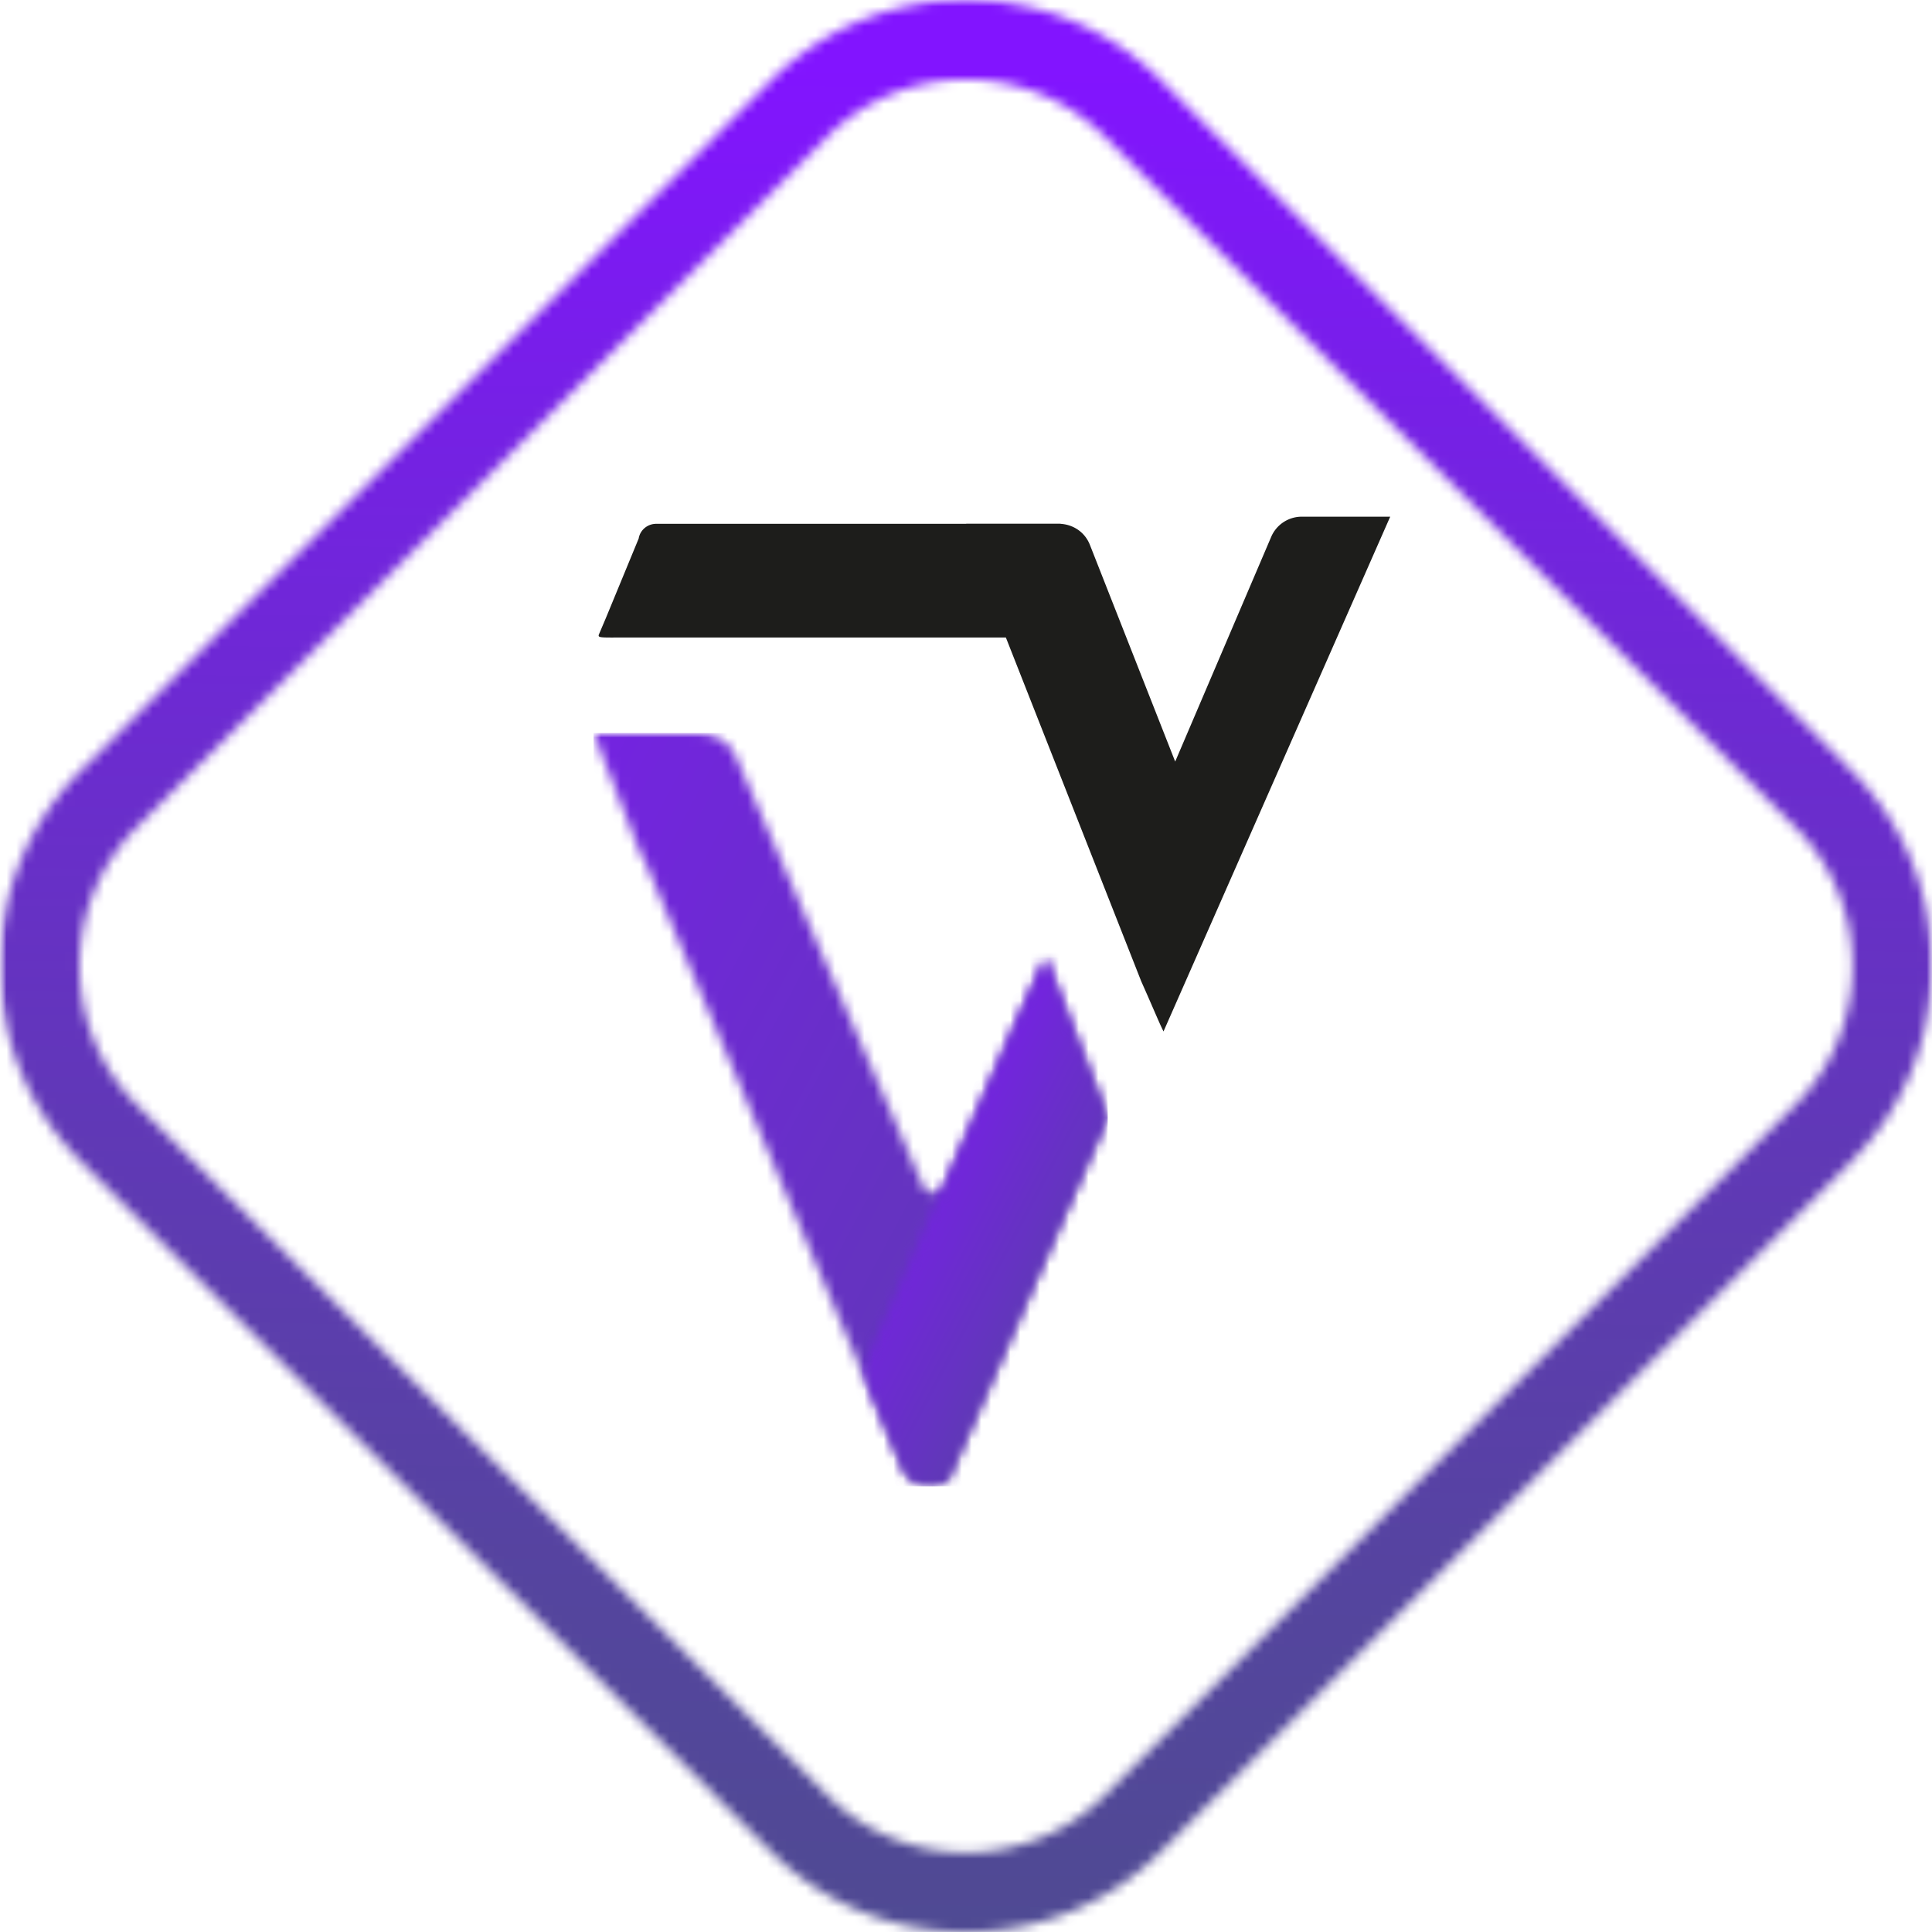 <svg xmlns="http://www.w3.org/2000/svg" width="198.23" height="198.23" fill="none" xmlns:xlink="http://www.w3.org/1999/xlink">
  <mask id="a" width="55" height="79" x="341" y="165" maskUnits="userSpaceOnUse">
    <path fill="#fff" d="M341.08 165.68h54.054v77.838H341.08z"/>
  </mask>
  <g mask="url(#a)" transform="translate(-280.82 -90.82)">
    <mask id="b" width="54" height="78" x="341" y="166" maskUnits="userSpaceOnUse">
      <path fill="#fff" d="m388.1 189.06-2.703 5.891-7.736 17.53c-.41.933-1.736.933-2.141-.004l-19.105-43.805a4.19 4.19 0 0 0-3.889-2.644h-10.815l4.928 12.648h.118l26.664 62.745a3.02 3.02 0 0 0 2.758 1.909h.029a3 3 0 0 0 1.854-.642l16.402-37.238z"/>
    </mask>
    <g mask="url(#b)">
      <path fill="url(#c)" d="M341.72 166.03v77.302h52.753V166.03z"/>
    </g>
  </g>
  <path fill="#1d1d1b" d="M117.1 100.7c1.182 2.643 1.841 4.265 2.28 5.131l23.26-52.817h-9.071a3.41 3.41 0 0 0-3.142 2.074l-9.848 23.053-8.754-22.243c-.46-1.169-1.507-1.976-2.791-2.132l-.19-.021a1.4 1.4 0 0 0-.194-.013h-9.392q-.09 0-.174.013H67.332c-.908 0-1.664.654-1.799 1.503l-3.362 8.15-.663 1.563c-.215.49-.215.46 2.488.448h39.21z"/>
  <mask id="d" width="27" height="56" x="369" y="188" maskUnits="userSpaceOnUse">
    <path fill="#fff" d="M369.19 188.38h25.946v55.135H369.19z"/>
  </mask>
  <g mask="url(#d)" transform="translate(-280.82 -90.82)">
    <mask id="e" width="26" height="55" x="369" y="189" maskUnits="userSpaceOnUse">
      <path fill="#fff" d="m388.1 189.06-2.703 5.892-7.736 17.529c-.034.08-.085.144-.131.207l-8.277 18.927 4.168 9.806a3.01 3.01 0 0 0 2.758 1.909h.029c.688 0 1.335-.237 1.854-.638l16.402-37.242z"/>
    </mask>
    <g mask="url(#e)">
      <path fill="url(#f)" d="M369.26 189.06v54.27h25.211v-54.27z"/>
    </g>
  </g>
  <mask id="g" width="200" height="200" x="280" y="90" maskUnits="userSpaceOnUse">
    <path fill="#fff" d="M280.54 90h198.92v200H280.54z"/>
  </mask>
  <g mask="url(#g)" transform="translate(-280.82 -90.82)">
    <mask id="h" width="200" height="200" x="280" y="90" maskUnits="userSpaceOnUse">
      <path fill="#fff" d="M379.94 289.05c-7.259 0-14.518-2.761-20.042-8.285l-70.79-70.786c-11.047-11.051-11.047-29.033 0-40.084l70.79-70.786c11.051-11.052 29.033-11.052 40.08-.004l70.79 70.79c11.051 11.05 11.051 29.033 0 40.08l-70.79 70.79c-5.524 5.524-12.783 8.285-20.038 8.285m0-190.06a20.1 20.1 0 0 0-14.261 5.9l-70.785 70.785c-7.864 7.863-7.864 20.655 0 28.518l70.785 70.785c7.863 7.868 20.655 7.864 28.518 0l70.79-70.785c7.859-7.863 7.859-20.655 0-28.518l-70.79-70.785a20.1 20.1 0 0 0-14.257-5.9"/>
    </mask>
    <g mask="url(#h)">
      <path fill="url(#i)" d="M278.06 88.059v200.99h203.76V88.059z"/>
    </g>
  </g>
  <defs>
    <linearGradient id="c" x1="403.89" x2="330.72" y1="225.63" y2="186.69" gradientUnits="userSpaceOnUse">
      <stop offset="0" stop-color="#5B3DAD"/>
      <stop offset=".016" stop-color="#5B3DAD"/>
      <stop offset=".031" stop-color="#5C3CAE"/>
      <stop offset=".047" stop-color="#5C3CAF"/>
      <stop offset=".063" stop-color="#5D3CAF"/>
      <stop offset=".078" stop-color="#5D3BB0"/>
      <stop offset=".094" stop-color="#5D3BB1"/>
      <stop offset=".109" stop-color="#5E3AB2"/>
      <stop offset=".125" stop-color="#5E3AB3"/>
      <stop offset=".141" stop-color="#5E3AB4"/>
      <stop offset=".156" stop-color="#5F39B4"/>
      <stop offset=".172" stop-color="#5F39B5"/>
      <stop offset=".188" stop-color="#6038B6"/>
      <stop offset=".203" stop-color="#6038B7"/>
      <stop offset=".219" stop-color="#6038B8"/>
      <stop offset=".234" stop-color="#6137B8"/>
      <stop offset=".25" stop-color="#6137B9"/>
      <stop offset=".266" stop-color="#6236BA"/>
      <stop offset=".281" stop-color="#6236BB"/>
      <stop offset=".297" stop-color="#6236BC"/>
      <stop offset=".313" stop-color="#6335BD"/>
      <stop offset=".328" stop-color="#6335BD"/>
      <stop offset=".344" stop-color="#6334BE"/>
      <stop offset=".359" stop-color="#6434BF"/>
      <stop offset=".375" stop-color="#6433C0"/>
      <stop offset=".391" stop-color="#6533C1"/>
      <stop offset=".406" stop-color="#6533C1"/>
      <stop offset=".422" stop-color="#6532C2"/>
      <stop offset=".438" stop-color="#6632C3"/>
      <stop offset=".438" stop-color="#6631C4"/>
      <stop offset=".453" stop-color="#6631C4"/>
      <stop offset=".469" stop-color="#6731C5"/>
      <stop offset=".484" stop-color="#6731C5"/>
      <stop offset=".5" stop-color="#6730C6"/>
      <stop offset=".516" stop-color="#6830C7"/>
      <stop offset=".531" stop-color="#682FC8"/>
      <stop offset=".547" stop-color="#682FC9"/>
      <stop offset=".562" stop-color="#692FCA"/>
      <stop offset=".563" stop-color="#692ECA"/>
      <stop offset=".578" stop-color="#692ECA"/>
      <stop offset=".594" stop-color="#6A2ECB"/>
      <stop offset=".609" stop-color="#6A2DCC"/>
      <stop offset=".625" stop-color="#6A2DCD"/>
      <stop offset=".641" stop-color="#6B2DCE"/>
      <stop offset=".656" stop-color="#6B2CCE"/>
      <stop offset=".672" stop-color="#6C2CCF"/>
      <stop offset=".688" stop-color="#6C2BD0"/>
      <stop offset=".703" stop-color="#6C2BD1"/>
      <stop offset=".719" stop-color="#6D2BD2"/>
      <stop offset=".734" stop-color="#6D2AD3"/>
      <stop offset=".75" stop-color="#6D2AD3"/>
      <stop offset=".766" stop-color="#6E29D4"/>
      <stop offset=".781" stop-color="#6E29D5"/>
      <stop offset=".797" stop-color="#6F28D6"/>
      <stop offset=".813" stop-color="#6F28D7"/>
      <stop offset=".828" stop-color="#6F28D7"/>
      <stop offset=".844" stop-color="#7027D8"/>
      <stop offset=".859" stop-color="#7027D9"/>
      <stop offset=".875" stop-color="#7126DA"/>
      <stop offset=".891" stop-color="#7126DB"/>
      <stop offset=".906" stop-color="#7126DB"/>
      <stop offset=".922" stop-color="#7225DC"/>
      <stop offset=".938" stop-color="#7225DD"/>
      <stop offset=".953" stop-color="#7224DE"/>
      <stop offset=".969" stop-color="#7324DF"/>
      <stop offset=".984" stop-color="#7324E0"/>
      <stop offset="1" stop-color="#7423E0"/>
    </linearGradient>
    <linearGradient id="f" x1="402.92" x2="360.77" y1="227.45" y2="205.01" gradientUnits="userSpaceOnUse">
      <stop offset="0" stop-color="#4F4A93"/>
      <stop offset=".031" stop-color="#4F4A93"/>
      <stop offset=".039" stop-color="#4F4A94"/>
      <stop offset=".047" stop-color="#504995"/>
      <stop offset=".055" stop-color="#504996"/>
      <stop offset=".063" stop-color="#514897"/>
      <stop offset=".07" stop-color="#514898"/>
      <stop offset=".078" stop-color="#524798"/>
      <stop offset=".086" stop-color="#524799"/>
      <stop offset=".094" stop-color="#53469A"/>
      <stop offset=".102" stop-color="#53469B"/>
      <stop offset=".109" stop-color="#54459C"/>
      <stop offset=".117" stop-color="#54459D"/>
      <stop offset=".125" stop-color="#54449E"/>
      <stop offset=".133" stop-color="#55449F"/>
      <stop offset=".141" stop-color="#5543A0"/>
      <stop offset=".148" stop-color="#5643A1"/>
      <stop offset=".156" stop-color="#5642A2"/>
      <stop offset=".164" stop-color="#5742A3"/>
      <stop offset=".172" stop-color="#5741A4"/>
      <stop offset=".18" stop-color="#5841A5"/>
      <stop offset=".188" stop-color="#5840A6"/>
      <stop offset=".195" stop-color="#5940A7"/>
      <stop offset=".203" stop-color="#593FA8"/>
      <stop offset=".211" stop-color="#5A3FA9"/>
      <stop offset=".219" stop-color="#5A3EAA"/>
      <stop offset=".227" stop-color="#5A3EAB"/>
      <stop offset=".234" stop-color="#5B3DAC"/>
      <stop offset=".242" stop-color="#5B3DAD"/>
      <stop offset=".25" stop-color="#5C3CAE"/>
      <stop offset=".258" stop-color="#5C3CAF"/>
      <stop offset=".266" stop-color="#5D3BB0"/>
      <stop offset=".273" stop-color="#5D3BB1"/>
      <stop offset=".281" stop-color="#5E3AB2"/>
      <stop offset=".289" stop-color="#5E3AB3"/>
      <stop offset=".297" stop-color="#5F39B4"/>
      <stop offset=".305" stop-color="#5F39B5"/>
      <stop offset=".313" stop-color="#6038B6"/>
      <stop offset=".32" stop-color="#6038B7"/>
      <stop offset=".328" stop-color="#6037B8"/>
      <stop offset=".336" stop-color="#6137B9"/>
      <stop offset=".344" stop-color="#6137BA"/>
      <stop offset=".352" stop-color="#6236BB"/>
      <stop offset=".359" stop-color="#6236BC"/>
      <stop offset=".367" stop-color="#6335BD"/>
      <stop offset=".375" stop-color="#6335BE"/>
      <stop offset=".383" stop-color="#6434BF"/>
      <stop offset=".391" stop-color="#6434C0"/>
      <stop offset=".398" stop-color="#6533C1"/>
      <stop offset=".406" stop-color="#6533C2"/>
      <stop offset=".414" stop-color="#6632C3"/>
      <stop offset=".422" stop-color="#6632C4"/>
      <stop offset=".43" stop-color="#6631C4"/>
      <stop offset=".438" stop-color="#6731C5"/>
      <stop offset=".445" stop-color="#6730C6"/>
      <stop offset=".453" stop-color="#6830C7"/>
      <stop offset=".461" stop-color="#682FC8"/>
      <stop offset=".466" stop-color="#692FC9"/>
      <stop offset=".469" stop-color="#692ECA"/>
      <stop offset=".477" stop-color="#692ECA"/>
      <stop offset=".484" stop-color="#6A2ECB"/>
      <stop offset=".492" stop-color="#6A2DCC"/>
      <stop offset=".5" stop-color="#6B2DCD"/>
      <stop offset=".508" stop-color="#6B2CCE"/>
      <stop offset=".516" stop-color="#6C2CCF"/>
      <stop offset=".523" stop-color="#6C2BD0"/>
      <stop offset=".531" stop-color="#6C2BD1"/>
      <stop offset=".534" stop-color="#6D2AD2"/>
      <stop offset=".539" stop-color="#6D2AD3"/>
      <stop offset=".547" stop-color="#6D2AD3"/>
      <stop offset=".555" stop-color="#6E29D4"/>
      <stop offset=".563" stop-color="#6E29D5"/>
      <stop offset=".57" stop-color="#6F28D6"/>
      <stop offset=".578" stop-color="#6F28D7"/>
      <stop offset=".586" stop-color="#7027D8"/>
      <stop offset=".594" stop-color="#7027D9"/>
      <stop offset=".602" stop-color="#7126DA"/>
      <stop offset=".609" stop-color="#7126DB"/>
      <stop offset=".617" stop-color="#7225DC"/>
      <stop offset=".625" stop-color="#7225DD"/>
      <stop offset=".633" stop-color="#7224DE"/>
      <stop offset=".641" stop-color="#7324DF"/>
      <stop offset=".648" stop-color="#7323E0"/>
      <stop offset=".656" stop-color="#7423E1"/>
      <stop offset=".664" stop-color="#7422E2"/>
      <stop offset=".672" stop-color="#7522E3"/>
      <stop offset=".68" stop-color="#7521E4"/>
      <stop offset=".688" stop-color="#7621E5"/>
      <stop offset=".695" stop-color="#7621E6"/>
      <stop offset=".703" stop-color="#7720E7"/>
      <stop offset=".711" stop-color="#7720E8"/>
      <stop offset=".719" stop-color="#781FE9"/>
      <stop offset=".727" stop-color="#781FEA"/>
      <stop offset=".734" stop-color="#781EEB"/>
      <stop offset=".742" stop-color="#791EEC"/>
      <stop offset=".75" stop-color="#791DED"/>
      <stop offset=".758" stop-color="#7A1DEE"/>
      <stop offset=".766" stop-color="#7A1CEF"/>
      <stop offset=".773" stop-color="#7B1CF0"/>
      <stop offset=".781" stop-color="#7B1BF1"/>
      <stop offset=".789" stop-color="#7C1BF1"/>
      <stop offset=".797" stop-color="#7C1AF2"/>
      <stop offset=".805" stop-color="#7D1AF3"/>
      <stop offset=".813" stop-color="#7D19F4"/>
      <stop offset=".82" stop-color="#7E19F5"/>
      <stop offset=".828" stop-color="#7E18F6"/>
      <stop offset=".836" stop-color="#7E18F7"/>
      <stop offset=".844" stop-color="#7F17F8"/>
      <stop offset=".852" stop-color="#7F17F9"/>
      <stop offset=".859" stop-color="#8016FA"/>
      <stop offset=".867" stop-color="#8016FB"/>
      <stop offset=".875" stop-color="#8115FC"/>
      <stop offset=".883" stop-color="#8115FD"/>
      <stop offset=".891" stop-color="#8214FE"/>
      <stop offset=".906" stop-color="#8214FF"/>
      <stop offset=".938" stop-color="#8214FF"/>
      <stop offset="1" stop-color="#8214FF"/>
    </linearGradient>
    <linearGradient id="i" x1="378.73" x2="381.18" y1="290.27" y2="86.845" gradientUnits="userSpaceOnUse">
      <stop offset="0" stop-color="#4F4A93"/>
      <stop offset=".012" stop-color="#4F4A93"/>
      <stop offset=".016" stop-color="#4F4A94"/>
      <stop offset=".023" stop-color="#504994"/>
      <stop offset=".031" stop-color="#504994"/>
      <stop offset=".039" stop-color="#504995"/>
      <stop offset=".047" stop-color="#504995"/>
      <stop offset=".055" stop-color="#514896"/>
      <stop offset=".063" stop-color="#514896"/>
      <stop offset=".07" stop-color="#514897"/>
      <stop offset=".078" stop-color="#514898"/>
      <stop offset=".086" stop-color="#524798"/>
      <stop offset=".094" stop-color="#524799"/>
      <stop offset=".102" stop-color="#524799"/>
      <stop offset=".109" stop-color="#52479A"/>
      <stop offset=".117" stop-color="#52479A"/>
      <stop offset=".125" stop-color="#53469B"/>
      <stop offset=".133" stop-color="#53469B"/>
      <stop offset=".141" stop-color="#53469C"/>
      <stop offset=".148" stop-color="#53469C"/>
      <stop offset=".156" stop-color="#54459D"/>
      <stop offset=".164" stop-color="#54459D"/>
      <stop offset=".172" stop-color="#54459E"/>
      <stop offset=".18" stop-color="#55449F"/>
      <stop offset=".188" stop-color="#5544A0"/>
      <stop offset=".195" stop-color="#5643A0"/>
      <stop offset=".203" stop-color="#5643A1"/>
      <stop offset=".211" stop-color="#5643A2"/>
      <stop offset=".219" stop-color="#5742A3"/>
      <stop offset=".227" stop-color="#5742A4"/>
      <stop offset=".234" stop-color="#5741A4"/>
      <stop offset=".242" stop-color="#5841A5"/>
      <stop offset=".25" stop-color="#5840A6"/>
      <stop offset=".258" stop-color="#5940A7"/>
      <stop offset=".266" stop-color="#5940A8"/>
      <stop offset=".273" stop-color="#593FA8"/>
      <stop offset=".281" stop-color="#5A3FA9"/>
      <stop offset=".289" stop-color="#5A3EAA"/>
      <stop offset=".297" stop-color="#5B3EAB"/>
      <stop offset=".305" stop-color="#5B3EAC"/>
      <stop offset=".313" stop-color="#5B3DAC"/>
      <stop offset=".32" stop-color="#5C3DAD"/>
      <stop offset=".328" stop-color="#5C3CAE"/>
      <stop offset=".336" stop-color="#5C3CAF"/>
      <stop offset=".344" stop-color="#5D3BB0"/>
      <stop offset=".352" stop-color="#5D3BB1"/>
      <stop offset=".359" stop-color="#5E3BB1"/>
      <stop offset=".367" stop-color="#5E3AB2"/>
      <stop offset=".375" stop-color="#5E3AB3"/>
      <stop offset=".383" stop-color="#5F39B4"/>
      <stop offset=".391" stop-color="#5F39B5"/>
      <stop offset=".398" stop-color="#6039B5"/>
      <stop offset=".406" stop-color="#6038B6"/>
      <stop offset=".414" stop-color="#6038B7"/>
      <stop offset=".422" stop-color="#6137B8"/>
      <stop offset=".426" stop-color="#6137B9"/>
      <stop offset=".43" stop-color="#6137B9"/>
      <stop offset=".434" stop-color="#6236BA"/>
      <stop offset=".438" stop-color="#6236BA"/>
      <stop offset=".441" stop-color="#6236BB"/>
      <stop offset=".445" stop-color="#6236BB"/>
      <stop offset=".449" stop-color="#6335BC"/>
      <stop offset=".453" stop-color="#6335BC"/>
      <stop offset=".457" stop-color="#6335BD"/>
      <stop offset=".461" stop-color="#6335BD"/>
      <stop offset=".465" stop-color="#6334BE"/>
      <stop offset=".469" stop-color="#6434BE"/>
      <stop offset=".473" stop-color="#6434BF"/>
      <stop offset=".477" stop-color="#6433BF"/>
      <stop offset=".48" stop-color="#6433C0"/>
      <stop offset=".484" stop-color="#6533C0"/>
      <stop offset=".488" stop-color="#6533C1"/>
      <stop offset=".492" stop-color="#6532C1"/>
      <stop offset=".496" stop-color="#6532C2"/>
      <stop offset=".5" stop-color="#6632C2"/>
      <stop offset=".504" stop-color="#6632C3"/>
      <stop offset=".508" stop-color="#6631C3"/>
      <stop offset=".512" stop-color="#6631C4"/>
      <stop offset=".516" stop-color="#6631C4"/>
      <stop offset=".52" stop-color="#6731C5"/>
      <stop offset=".523" stop-color="#6730C5"/>
      <stop offset=".527" stop-color="#6730C6"/>
      <stop offset=".531" stop-color="#6730C6"/>
      <stop offset=".535" stop-color="#6830C7"/>
      <stop offset=".539" stop-color="#682FC7"/>
      <stop offset=".543" stop-color="#682FC8"/>
      <stop offset=".547" stop-color="#682FC8"/>
      <stop offset=".551" stop-color="#692FC9"/>
      <stop offset=".555" stop-color="#692EC9"/>
      <stop offset=".559" stop-color="#692ECA"/>
      <stop offset=".563" stop-color="#692ECA"/>
      <stop offset=".566" stop-color="#692ECB"/>
      <stop offset=".57" stop-color="#6A2DCB"/>
      <stop offset=".574" stop-color="#6A2DCC"/>
      <stop offset=".578" stop-color="#6A2DCC"/>
      <stop offset=".582" stop-color="#6A2DCD"/>
      <stop offset=".586" stop-color="#6B2CCD"/>
      <stop offset=".59" stop-color="#6B2CCE"/>
      <stop offset=".594" stop-color="#6B2CCE"/>
      <stop offset=".598" stop-color="#6B2CCF"/>
      <stop offset=".602" stop-color="#6C2BCF"/>
      <stop offset=".605" stop-color="#6C2BD0"/>
      <stop offset=".609" stop-color="#6C2BD0"/>
      <stop offset=".613" stop-color="#6C2BD1"/>
      <stop offset=".617" stop-color="#6D2AD1"/>
      <stop offset=".621" stop-color="#6D2AD2"/>
      <stop offset=".625" stop-color="#6D2AD2"/>
      <stop offset=".629" stop-color="#6D2AD3"/>
      <stop offset=".633" stop-color="#6D29D3"/>
      <stop offset=".637" stop-color="#6E29D4"/>
      <stop offset=".641" stop-color="#6E29D4"/>
      <stop offset=".645" stop-color="#6E28D5"/>
      <stop offset=".648" stop-color="#6E28D5"/>
      <stop offset=".652" stop-color="#6F28D6"/>
      <stop offset=".656" stop-color="#6F28D6"/>
      <stop offset=".66" stop-color="#6F27D7"/>
      <stop offset=".664" stop-color="#6F27D7"/>
      <stop offset=".668" stop-color="#7027D8"/>
      <stop offset=".672" stop-color="#7027D8"/>
      <stop offset=".676" stop-color="#7026D9"/>
      <stop offset=".68" stop-color="#7026D9"/>
      <stop offset=".684" stop-color="#7026DA"/>
      <stop offset=".688" stop-color="#7126DB"/>
      <stop offset=".691" stop-color="#7125DB"/>
      <stop offset=".695" stop-color="#7125DC"/>
      <stop offset=".699" stop-color="#7125DC"/>
      <stop offset=".703" stop-color="#7225DD"/>
      <stop offset=".707" stop-color="#7224DD"/>
      <stop offset=".711" stop-color="#7224DE"/>
      <stop offset=".715" stop-color="#7224DE"/>
      <stop offset=".719" stop-color="#7324DF"/>
      <stop offset=".723" stop-color="#7323DF"/>
      <stop offset=".727" stop-color="#7323E0"/>
      <stop offset=".73" stop-color="#7323E0"/>
      <stop offset=".734" stop-color="#7323E1"/>
      <stop offset=".738" stop-color="#7422E1"/>
      <stop offset=".742" stop-color="#7422E2"/>
      <stop offset=".746" stop-color="#7422E2"/>
      <stop offset=".75" stop-color="#7422E3"/>
      <stop offset=".754" stop-color="#7521E3"/>
      <stop offset=".758" stop-color="#7521E4"/>
      <stop offset=".762" stop-color="#7521E4"/>
      <stop offset=".766" stop-color="#7521E5"/>
      <stop offset=".77" stop-color="#7620E5"/>
      <stop offset=".773" stop-color="#7620E6"/>
      <stop offset=".777" stop-color="#7620E6"/>
      <stop offset=".781" stop-color="#761FE7"/>
      <stop offset=".785" stop-color="#771FE8"/>
      <stop offset=".789" stop-color="#771FE8"/>
      <stop offset=".793" stop-color="#771FE9"/>
      <stop offset=".797" stop-color="#781EE9"/>
      <stop offset=".801" stop-color="#781EEA"/>
      <stop offset=".805" stop-color="#781EEA"/>
      <stop offset=".809" stop-color="#781EEB"/>
      <stop offset=".813" stop-color="#791DEC"/>
      <stop offset=".816" stop-color="#791DEC"/>
      <stop offset=".82" stop-color="#791DED"/>
      <stop offset=".824" stop-color="#7A1CED"/>
      <stop offset=".828" stop-color="#7A1CEE"/>
      <stop offset=".832" stop-color="#7A1CEE"/>
      <stop offset=".836" stop-color="#7A1CEF"/>
      <stop offset=".84" stop-color="#7B1BF0"/>
      <stop offset=".844" stop-color="#7B1BF0"/>
      <stop offset=".848" stop-color="#7B1BF1"/>
      <stop offset=".852" stop-color="#7B1BF1"/>
      <stop offset=".855" stop-color="#7C1AF2"/>
      <stop offset=".859" stop-color="#7C1AF2"/>
      <stop offset=".863" stop-color="#7C1AF3"/>
      <stop offset=".867" stop-color="#7D19F4"/>
      <stop offset=".871" stop-color="#7D19F4"/>
      <stop offset=".875" stop-color="#7D19F5"/>
      <stop offset=".879" stop-color="#7D19F5"/>
      <stop offset=".883" stop-color="#7E18F6"/>
      <stop offset=".887" stop-color="#7E18F6"/>
      <stop offset=".891" stop-color="#7E18F7"/>
      <stop offset=".895" stop-color="#7E17F8"/>
      <stop offset=".898" stop-color="#7F17F8"/>
      <stop offset=".902" stop-color="#7F17F9"/>
      <stop offset=".906" stop-color="#7F17F9"/>
      <stop offset=".91" stop-color="#8016FA"/>
      <stop offset=".914" stop-color="#8016FA"/>
      <stop offset=".918" stop-color="#8016FB"/>
      <stop offset=".922" stop-color="#8016FB"/>
      <stop offset=".926" stop-color="#8115FC"/>
      <stop offset=".93" stop-color="#8115FD"/>
      <stop offset=".934" stop-color="#8115FD"/>
      <stop offset=".938" stop-color="#8114FE"/>
      <stop offset=".941" stop-color="#8214FE"/>
      <stop offset=".945" stop-color="#8214FF"/>
      <stop offset=".953" stop-color="#8214FF"/>
      <stop offset=".969" stop-color="#8214FF"/>
      <stop offset=".988" stop-color="#8214FF"/>
      <stop offset="1" stop-color="#8214FF"/>
    </linearGradient>
  </defs>
</svg>
